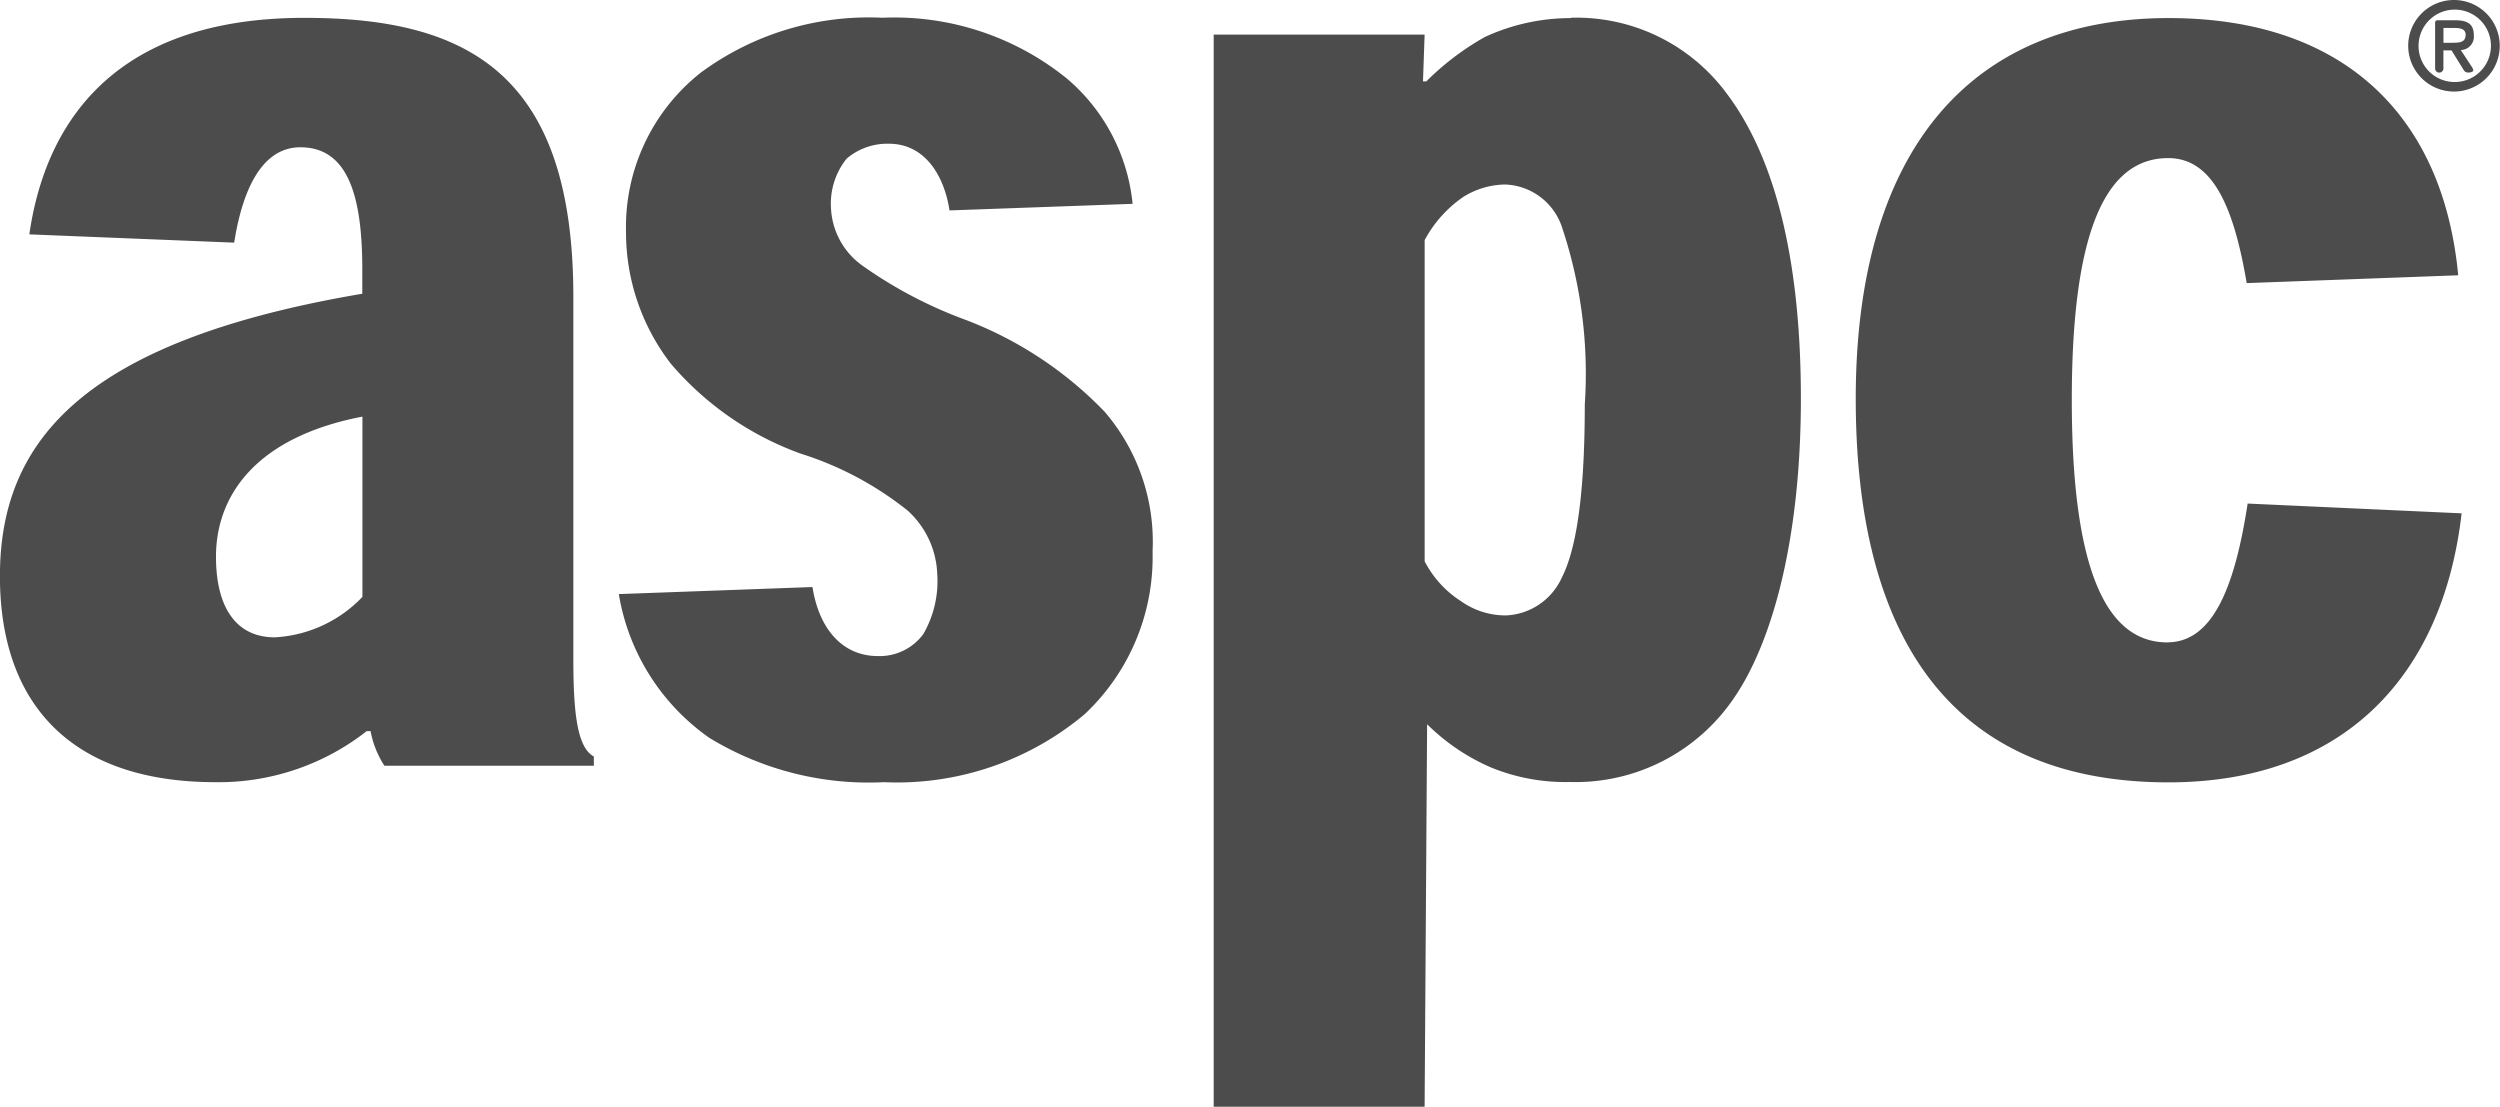 <svg xmlns="http://www.w3.org/2000/svg" width="71" height="31.432" viewBox="0 0 71 31.432">
  <path id="Path_324" data-name="Path 324" d="M162.2,85.759c1.3,0,1.92-1.6,2.279-3.941l6.077.278c-.541,4.689-3.415,7.64-8.324,7.64-6.354,0-8.883-4.356-8.883-10.894,0-7.01,3.23-10.812,8.888-10.812,5.019,0,7.8,2.821,8.222,7.305l-6.007.222c-.36-2.128-.951-3.55-2.229-3.55-1.729,0-2.738,1.967-2.738,6.868,0,5.138,1.112,6.886,2.715,6.886M128.067,76.6a12.5,12.5,0,0,1-2.911-1.527,2.122,2.122,0,0,1-.91-1.65,2.038,2.038,0,0,1,.444-1.4,1.779,1.779,0,0,1,1.2-.424c1.049,0,1.579.945,1.722,1.894l5.2-.187a5.351,5.351,0,0,0-1.872-3.563,7.791,7.791,0,0,0-5.23-1.722,8.033,8.033,0,0,0-5.154,1.553,5.581,5.581,0,0,0-2.131,4.531,6.108,6.108,0,0,0,1.275,3.744,8.76,8.76,0,0,0,3.679,2.549,9.367,9.367,0,0,1,3.04,1.616,2.549,2.549,0,0,1,.844,1.794,3,3,0,0,1-.395,1.717,1.538,1.538,0,0,1-1.294.624c-.988,0-1.663-.751-1.854-1.96l-5.5.2a6.226,6.226,0,0,0,2.573,4.084,8.693,8.693,0,0,0,4.96,1.258,8.292,8.292,0,0,0,5.7-1.933,6.123,6.123,0,0,0,1.926-4.62,5.662,5.662,0,0,0-1.366-3.973,10.824,10.824,0,0,0-3.949-2.606m-17.125,2.75c-2.994.574-4.159,2.215-4.159,3.98,0,1.427.565,2.288,1.669,2.288a3.707,3.707,0,0,0,2.49-1.149Zm5.99,6.876c0,1.514.105,2.52.582,2.776v.262h-5.948a2.694,2.694,0,0,1-.392-.981h-.112a6.81,6.81,0,0,1-4.29,1.449c-4.1,0-6.125-2.217-6.125-5.851,0-3.821,2.334-6.672,10.291-8.021v-.681c0-2-.362-3.478-1.758-3.478-1.194,0-1.681,1.435-1.88,2.708l-5.818-.235c.427-2.971,2.23-6.149,7.811-6.149,4.593,0,7.639,1.544,7.639,7.92v10.28m28.063-2.284c.366-.706.662-2.091.662-4.94a13.093,13.093,0,0,0-.665-5.082,1.768,1.768,0,0,0-1.592-1.161,2.29,2.29,0,0,0-1.191.351,3.481,3.481,0,0,0-1.1,1.229v9.121a2.955,2.955,0,0,0,1.039,1.137,2.191,2.191,0,0,0,1.268.4,1.825,1.825,0,0,0,1.581-1.058m.27-15.916a5.3,5.3,0,0,1,4.41,2.138c1.246,1.643,2.117,4.369,2.117,8.681,0,3.959-.8,6.9-1.9,8.5a5.434,5.434,0,0,1-4.667,2.386A5.577,5.577,0,0,1,143,89.317a5.9,5.9,0,0,1-1.824-1.232l-.071,10.864h-5.99V68.5h5.99l-.046,1.329h.094a7.618,7.618,0,0,1,1.669-1.264,5.809,5.809,0,0,1,2.44-.534m25.056.7c.183,0,.352-.015.352-.226,0-.18-.176-.194-.33-.194h-.3v.421h.273m.59-.208a.377.377,0,0,1-.371.413l.32.489a.223.223,0,0,1,.036.089c0,.039-.072.062-.134.062a.145.145,0,0,1-.143-.079l-.342-.55h-.23v.513a.118.118,0,0,1-.236,0V68.168c0-.054.025-.076.082-.076h.475c.359,0,.543.1.543.428m-.564,1.326a1.028,1.028,0,1,0-1.006-1.028,1.023,1.023,0,0,0,1.006,1.028m0-2.329a1.3,1.3,0,1,1-1.3,1.3,1.3,1.3,0,0,1,1.3-1.3" transform="translate(-100.646 -67.517)" fill="#4c4c4c"/>
</svg>
